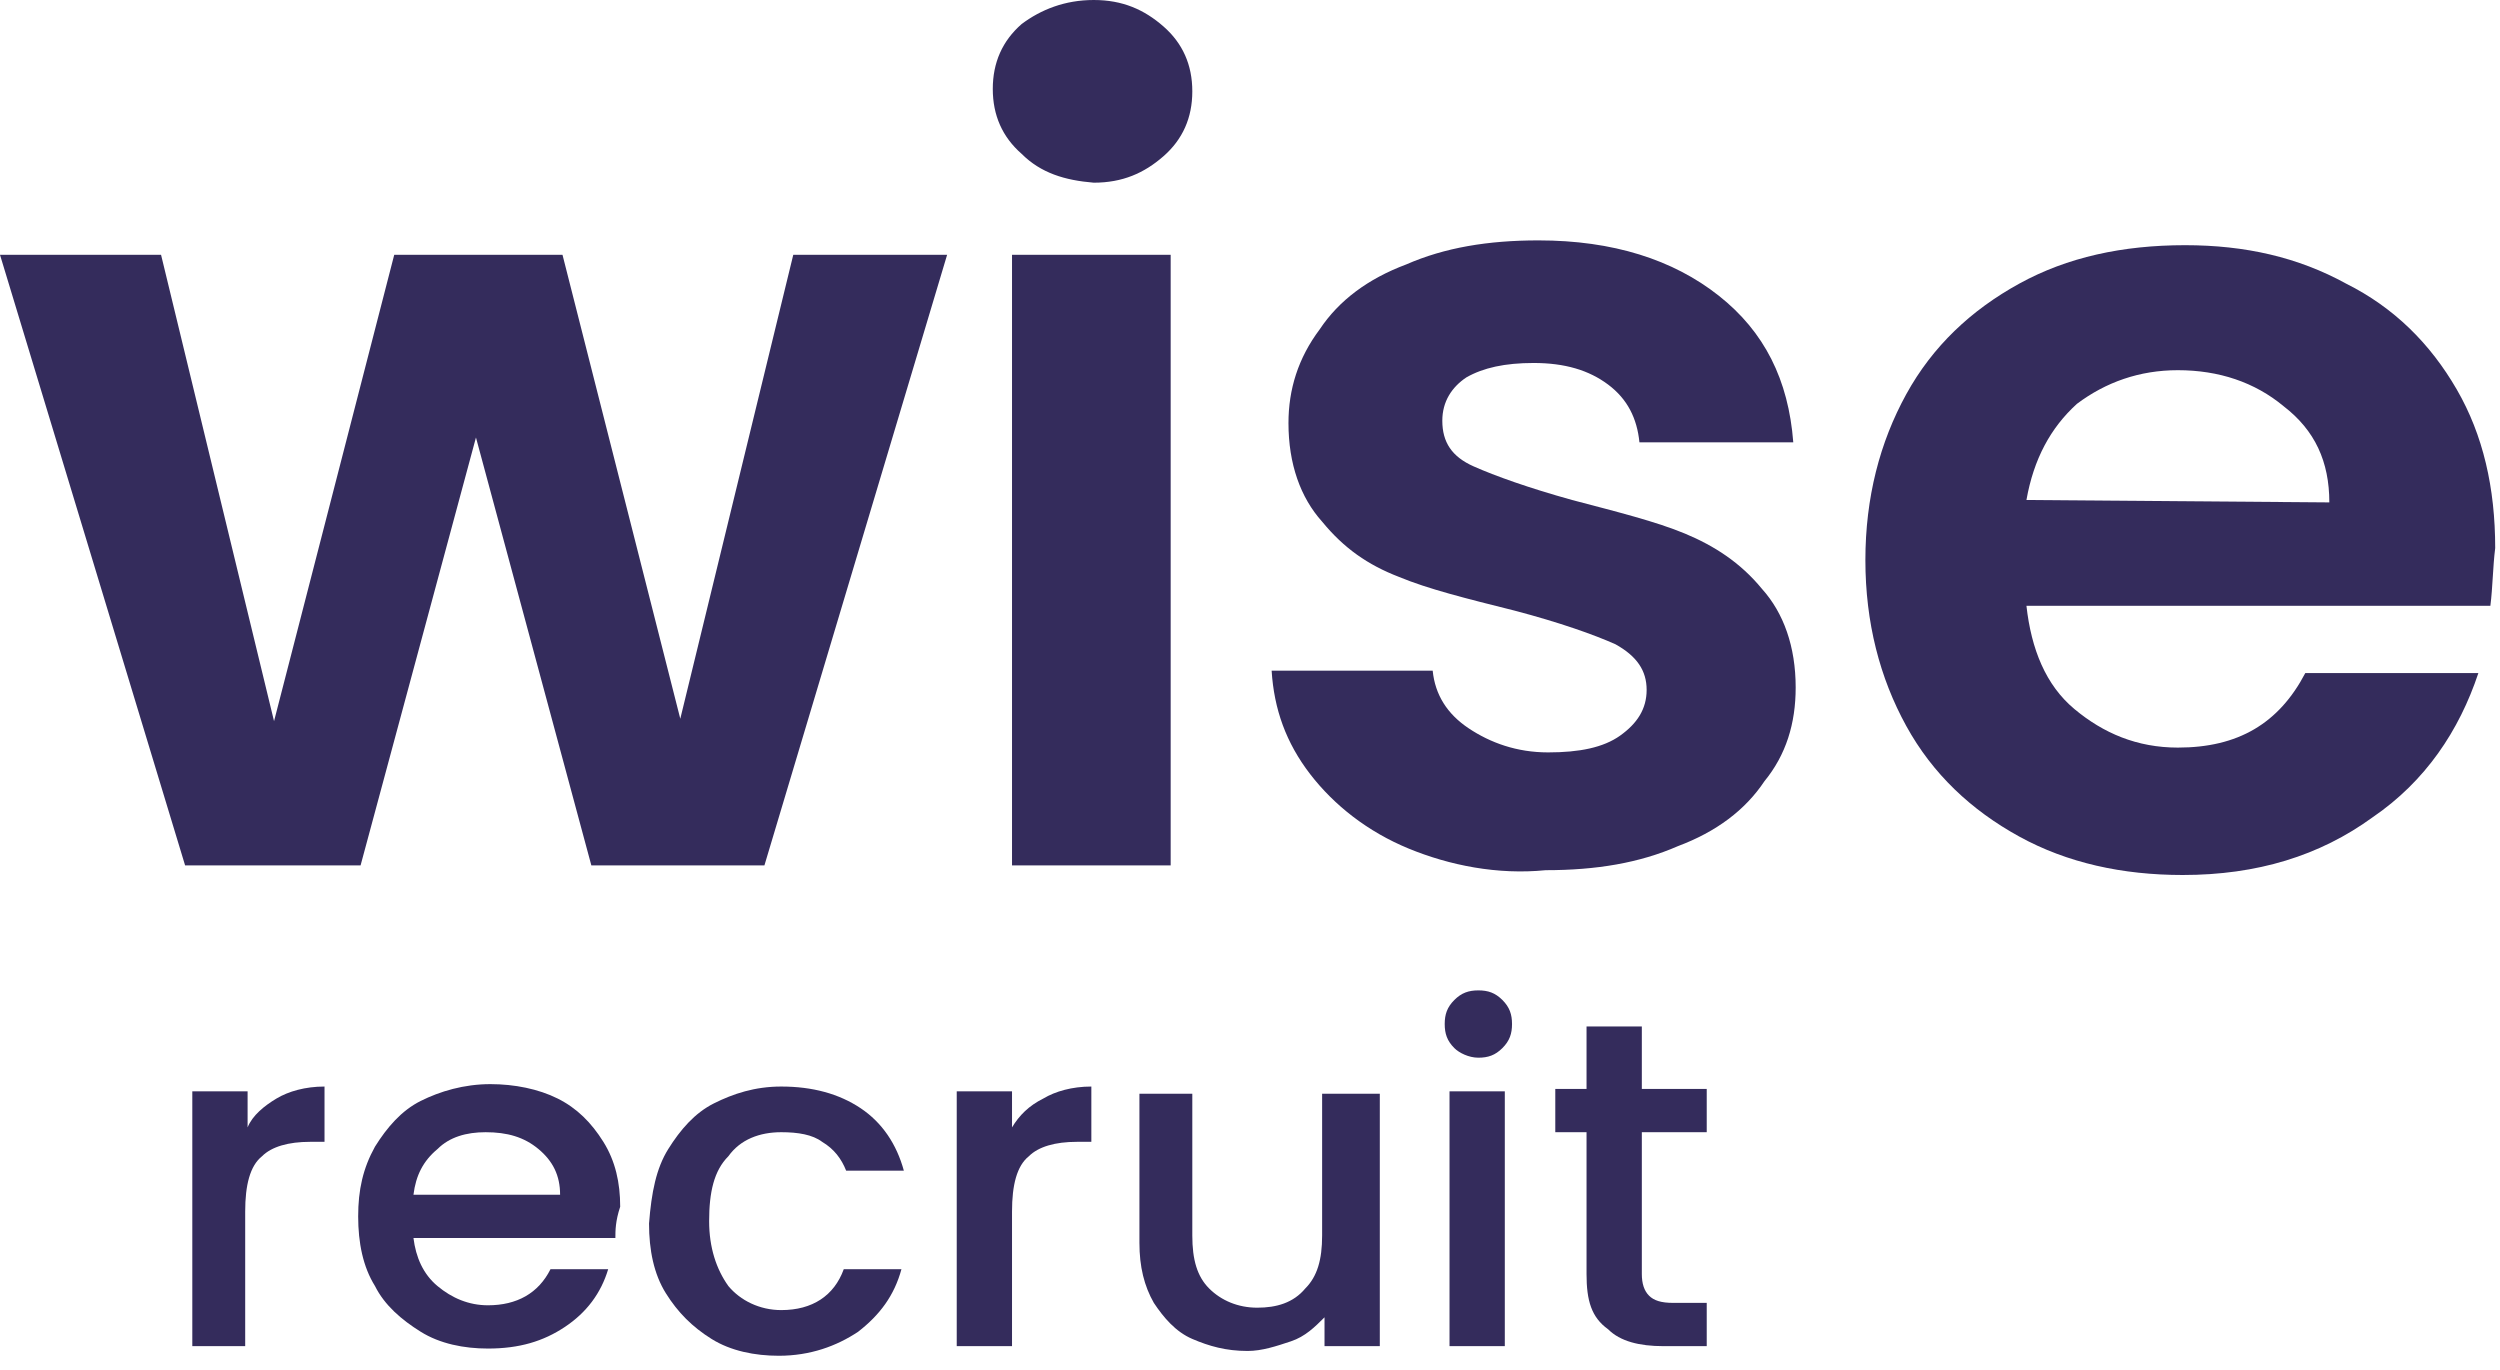 <?xml version="1.0" encoding="utf-8"?>
<!-- Generator: Adobe Illustrator 27.3.1, SVG Export Plug-In . SVG Version: 6.00 Build 0)  -->
<svg version="1.1" id="Layer_1" xmlns="http://www.w3.org/2000/svg" xmlns:xlink="http://www.w3.org/1999/xlink" x="0px" y="0px"
	 viewBox="0 0 104 57" style="enable-background:new 0 0 104 57;" xml:space="preserve">
<style type="text/css">
	.st0{fill:#342C5C;}
</style>
<path class="st0" d="M39.4,10.6L31.8,36h-7.2l-4.8-17.8L15,36H7.7L0,10.6h6.7l4.7,19.4l5-19.4h7l4.9,19.3l4.7-19.3H39.4z"/>
<path class="st0" d="M42.5,6.4c-0.8-0.7-1.2-1.6-1.2-2.7s0.4-2,1.2-2.7C43.3,0.4,44.3,0,45.5,0c1.2,0,2.1,0.4,2.9,1.1
	c0.8,0.7,1.2,1.6,1.2,2.7c0,1.1-0.4,2-1.2,2.7c-0.8,0.7-1.7,1.1-2.9,1.1C44.3,7.5,43.3,7.2,42.5,6.4z M48.7,10.6V36h-6.6V10.6H48.7z
	"/>
<path class="st0" d="M58.6,35.3c-1.7-0.7-3.1-1.8-4.1-3.1c-1-1.3-1.5-2.7-1.6-4.3h6.7c0.1,1,0.6,1.8,1.5,2.4c0.9,0.6,2,1,3.3,1
	c1.3,0,2.3-0.2,3-0.7c0.7-0.5,1.1-1.1,1.1-1.9c0-0.8-0.4-1.4-1.3-1.9c-0.9-0.4-2.3-0.9-4.2-1.4c-2-0.5-3.6-0.9-4.8-1.4
	c-1.3-0.5-2.3-1.2-3.2-2.3c-0.9-1-1.4-2.4-1.4-4.1c0-1.4,0.4-2.7,1.3-3.9c0.8-1.2,2-2.1,3.6-2.7c1.6-0.7,3.4-1,5.5-1
	c3.1,0,5.6,0.8,7.5,2.3c1.9,1.5,2.9,3.5,3.1,6.1h-6.4c-0.1-1-0.5-1.8-1.3-2.4c-0.8-0.6-1.8-0.9-3.1-0.9c-1.2,0-2.1,0.2-2.8,0.6
	c-0.6,0.4-1,1-1,1.8c0,0.9,0.4,1.5,1.3,1.9c0.9,0.4,2.3,0.9,4.1,1.4c1.9,0.5,3.5,0.9,4.7,1.4c1.2,0.5,2.3,1.2,3.2,2.3
	c0.9,1,1.4,2.4,1.4,4.1c0,1.5-0.4,2.8-1.3,3.9c-0.8,1.2-2,2.1-3.6,2.7c-1.6,0.7-3.4,1-5.5,1C62.3,36.4,60.3,36,58.6,35.3z"/>
<path class="st0" d="M103.6,25.2H84.3c0.2,1.8,0.8,3.3,2,4.3c1.2,1,2.6,1.6,4.3,1.6c2.5,0,4.2-1,5.3-3.1h7.2c-0.8,2.4-2.2,4.5-4.4,6
	c-2.2,1.6-4.8,2.4-7.9,2.4c-2.5,0-4.8-0.5-6.8-1.6c-2-1.1-3.6-2.6-4.7-4.6c-1.1-2-1.7-4.3-1.7-6.9c0-2.6,0.6-4.9,1.7-6.9
	c1.1-2,2.7-3.5,4.7-4.6c2-1.1,4.3-1.6,6.9-1.6c2.5,0,4.7,0.5,6.7,1.6c2,1,3.5,2.5,4.6,4.4c1.1,1.9,1.6,4.1,1.6,6.6
	C103.7,23.6,103.7,24.4,103.6,25.2z M96.9,20.9c0-1.7-0.6-3-1.9-4c-1.2-1-2.7-1.5-4.4-1.5c-1.6,0-3,0.5-4.2,1.4
	c-1.1,1-1.8,2.3-2.1,4L96.9,20.9L96.9,20.9z"/>
<path class="st0" d="M11.5,45.7c0.5-0.3,1.2-0.5,2-0.5v2.3h-0.6c-0.9,0-1.6,0.2-2,0.6c-0.5,0.4-0.7,1.2-0.7,2.3V56H8V45.4h2.3v1.5
	C10.5,46.4,11,46,11.5,45.7z"/>
<path class="st0" d="M25.6,51.5h-8.4c0.1,0.8,0.4,1.5,1,2c0.6,0.5,1.3,0.8,2.1,0.8c1.2,0,2.1-0.5,2.6-1.5h2.4
	c-0.3,1-0.9,1.8-1.8,2.4c-0.9,0.6-1.9,0.9-3.2,0.9c-1,0-2-0.2-2.8-0.7c-0.8-0.5-1.5-1.1-1.9-1.9c-0.5-0.8-0.7-1.8-0.7-2.9
	s0.2-2,0.7-2.9c0.5-0.8,1.1-1.5,1.9-1.9c0.8-0.4,1.8-0.7,2.9-0.7c1,0,2,0.2,2.8,0.6c0.8,0.4,1.4,1,1.9,1.8c0.5,0.8,0.7,1.7,0.7,2.7
	C25.6,50.8,25.6,51.2,25.6,51.5z M23.3,49.7c0-0.8-0.3-1.4-0.9-1.9c-0.6-0.5-1.3-0.7-2.2-0.7c-0.8,0-1.5,0.2-2,0.7
	c-0.6,0.5-0.9,1.1-1,1.9L23.3,49.7L23.3,49.7z"/>
<path class="st0" d="M27.8,47.8c0.5-0.8,1.1-1.5,1.9-1.9c0.8-0.4,1.7-0.7,2.8-0.7c1.3,0,2.4,0.3,3.3,0.9c0.9,0.6,1.5,1.5,1.8,2.6
	h-2.4c-0.2-0.5-0.5-0.9-1-1.2c-0.4-0.3-1-0.4-1.7-0.4c-0.9,0-1.7,0.3-2.2,1c-0.6,0.6-0.8,1.5-0.8,2.7c0,1.1,0.3,2,0.8,2.7
	c0.5,0.6,1.3,1,2.2,1c1.3,0,2.2-0.6,2.6-1.7h2.4c-0.3,1.1-0.9,1.9-1.8,2.6c-0.9,0.6-2,1-3.3,1c-1,0-2-0.2-2.8-0.7
	c-0.8-0.5-1.4-1.1-1.9-1.9c-0.5-0.8-0.7-1.8-0.7-2.9C27.1,49.6,27.3,48.6,27.8,47.8z"/>
<path class="st0" d="M43.4,45.7c0.5-0.3,1.2-0.5,2-0.5v2.3h-0.6c-0.9,0-1.6,0.2-2,0.6c-0.5,0.4-0.7,1.2-0.7,2.3V56h-2.3V45.4h2.3
	v1.5C42.4,46.4,42.8,46,43.4,45.7z"/>
<path class="st0" d="M57.4,45.4V56h-2.3v-1.2c-0.4,0.4-0.8,0.8-1.4,1c-0.6,0.2-1.2,0.4-1.8,0.4c-0.9,0-1.6-0.2-2.3-0.5
	c-0.7-0.3-1.2-0.9-1.6-1.5c-0.4-0.7-0.6-1.5-0.6-2.5v-6.2h2.2v5.9c0,1,0.2,1.7,0.7,2.2c0.5,0.5,1.2,0.8,2,0.8c0.8,0,1.5-0.2,2-0.8
	c0.5-0.5,0.7-1.2,0.7-2.2v-5.9H57.4z"/>
<path class="st0" d="M60.5,43.6c-0.3-0.3-0.4-0.6-0.4-1c0-0.4,0.1-0.7,0.4-1c0.3-0.3,0.6-0.4,1-0.4c0.4,0,0.7,0.1,1,0.4
	c0.3,0.3,0.4,0.6,0.4,1c0,0.4-0.1,0.7-0.4,1c-0.3,0.3-0.6,0.4-1,0.4C61.1,44,60.7,43.8,60.5,43.6z M62.6,45.4V56h-2.3V45.4H62.6z"/>
<path class="st0" d="M68.3,47.2V53c0,0.4,0.1,0.7,0.3,0.9c0.2,0.2,0.5,0.3,1,0.3h1.4V56h-1.8c-1,0-1.8-0.2-2.3-0.7
	C66.2,54.8,66,54.1,66,53v-5.9h-1.3v-1.8H66v-2.6h2.3v2.6h2.7v1.8H68.3z"/>
</svg>
